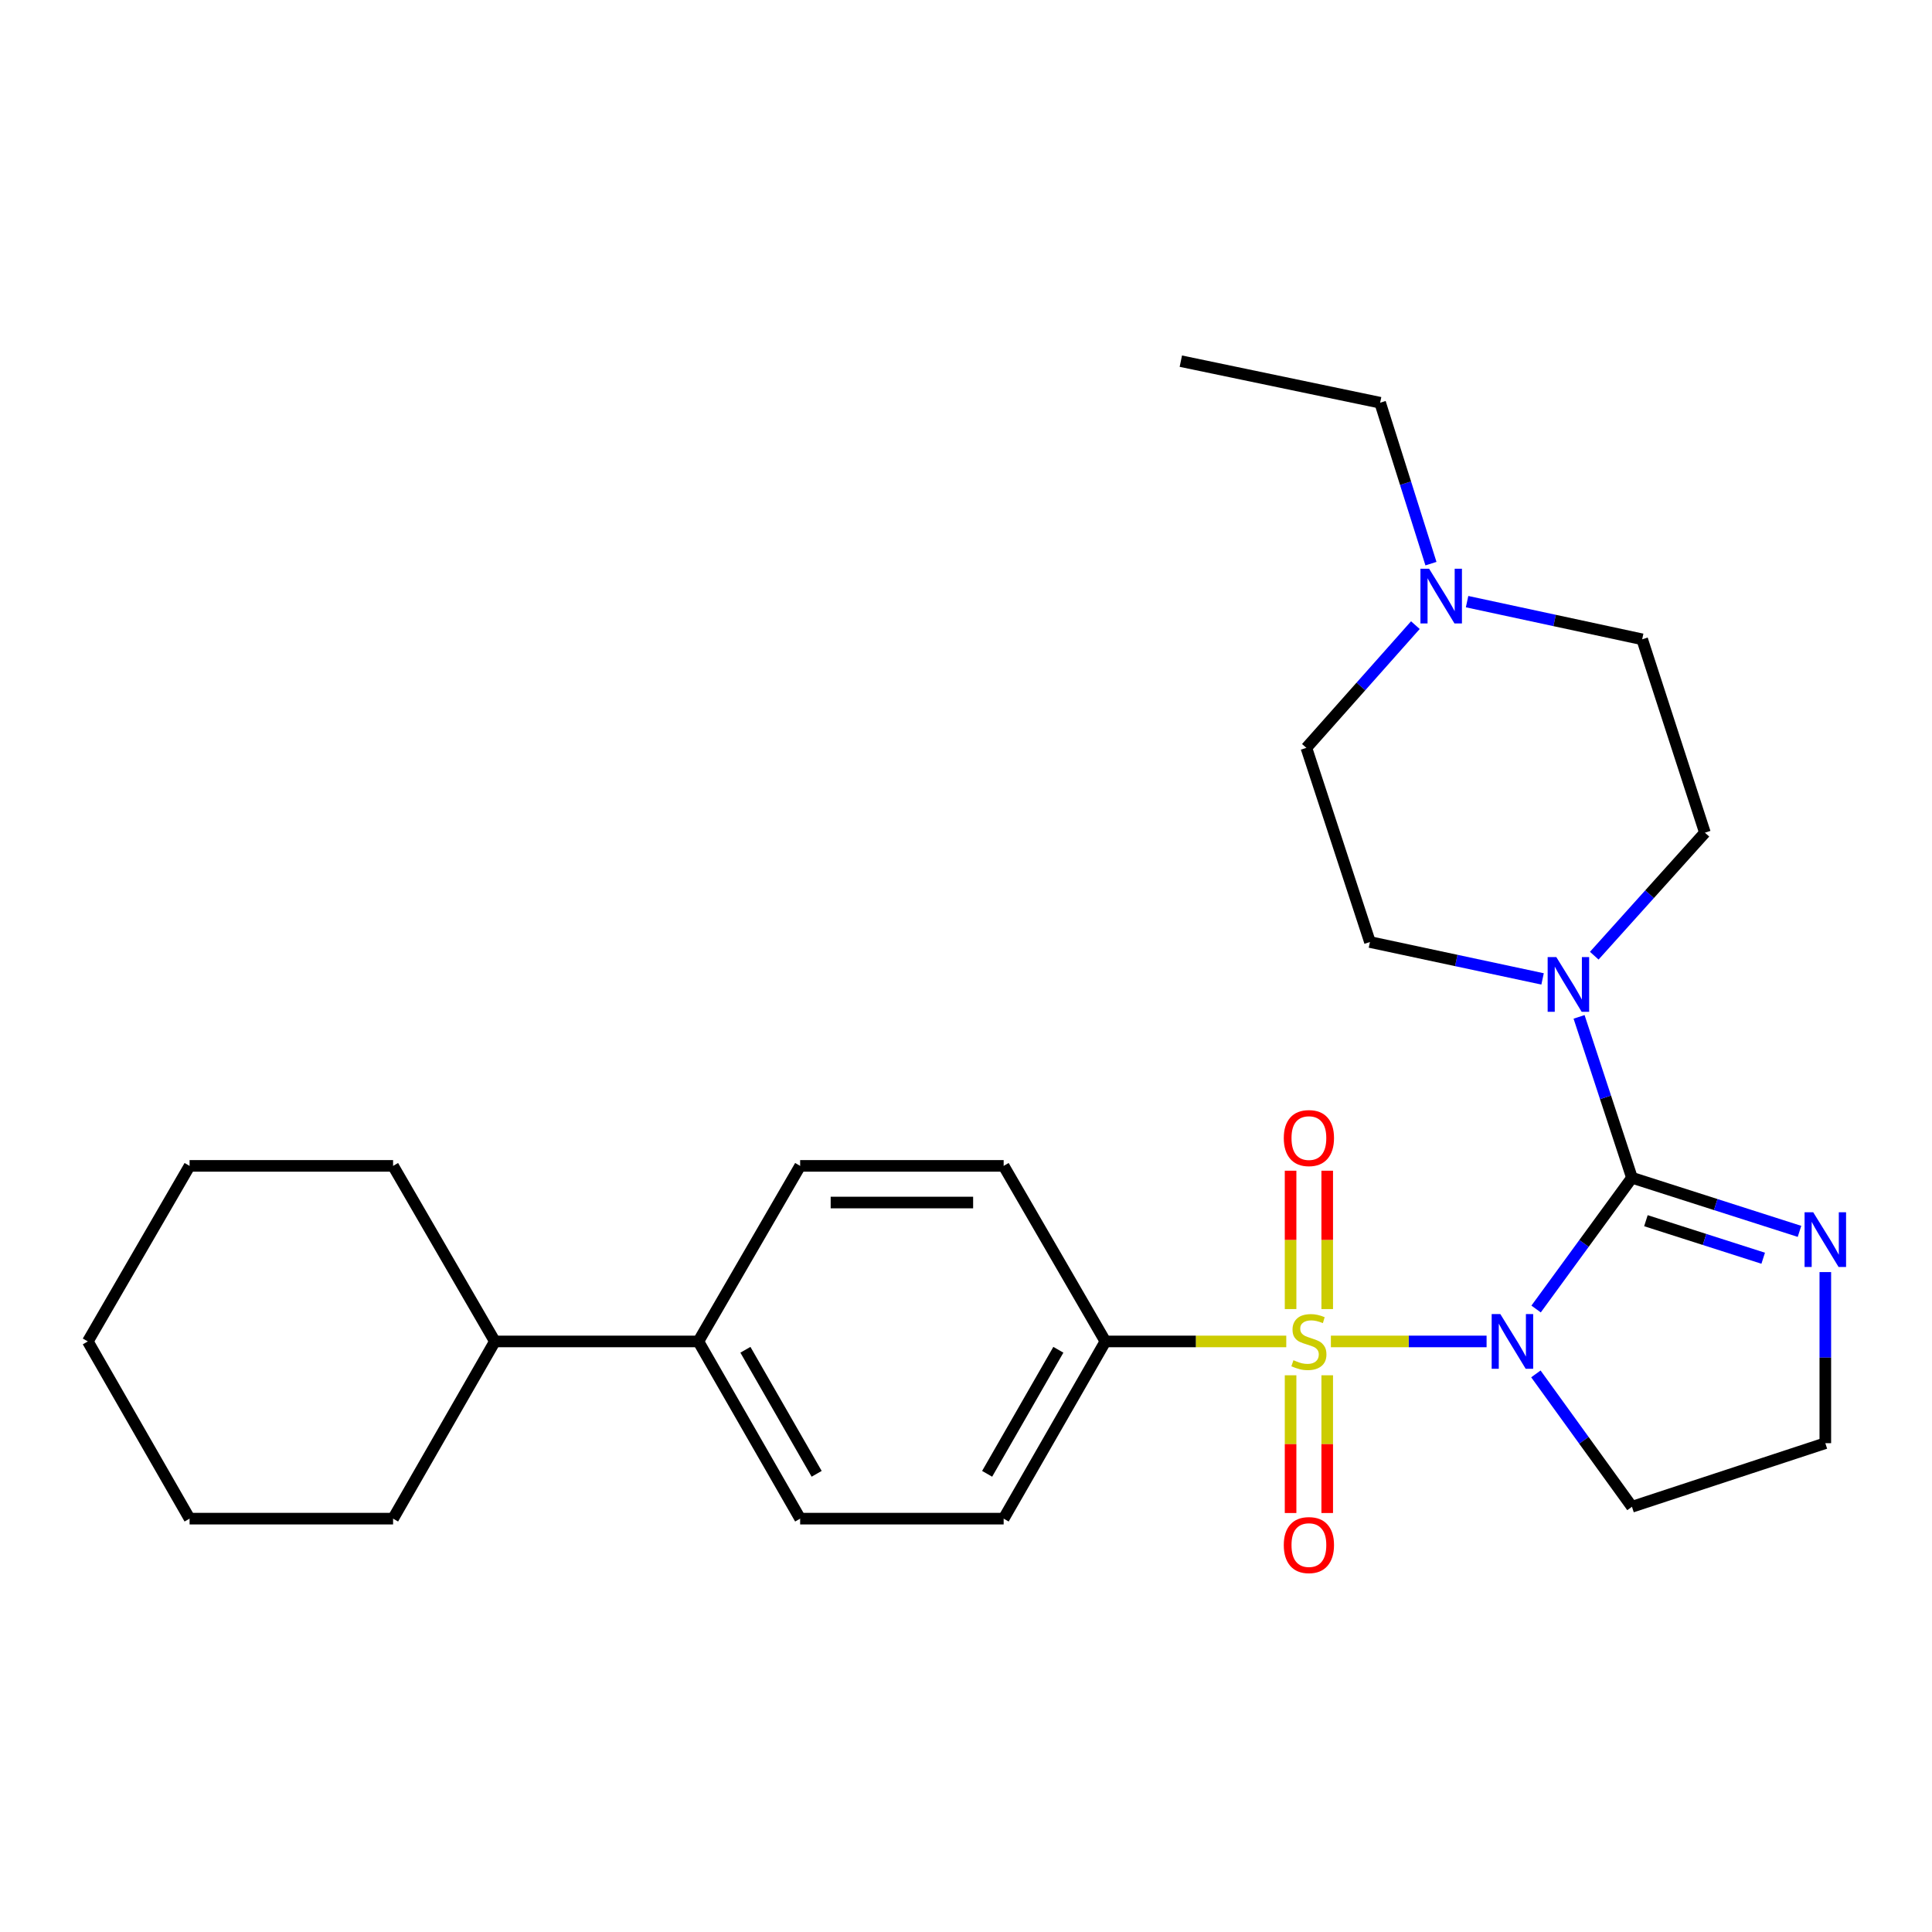 <?xml version='1.0' encoding='iso-8859-1'?>
<svg version='1.1' baseProfile='full'
              xmlns='http://www.w3.org/2000/svg'
                      xmlns:rdkit='http://www.rdkit.org/xml'
                      xmlns:xlink='http://www.w3.org/1999/xlink'
                  xml:space='preserve'
width='1000px' height='1000px' viewBox='0 0 1000 1000'>
<!-- END OF HEADER -->
<rect style='opacity:1.0;fill:#FFFFFF;stroke:none' width='1000' height='1000' x='0' y='0'> </rect>
<path class='bond-0' d='M 769.454,694.327 L 729.158,694.327' style='fill:none;fill-rule:evenodd;stroke:#0000FF;stroke-width:6px;stroke-linecap:butt;stroke-linejoin:miter;stroke-opacity:1' />
<path class='bond-0' d='M 729.158,694.327 L 688.863,694.327' style='fill:none;fill-rule:evenodd;stroke:#CCCC00;stroke-width:6px;stroke-linecap:butt;stroke-linejoin:miter;stroke-opacity:1' />
<path class='bond-1' d='M 795.083,677.544 L 819.89,643.574' style='fill:none;fill-rule:evenodd;stroke:#0000FF;stroke-width:6px;stroke-linecap:butt;stroke-linejoin:miter;stroke-opacity:1' />
<path class='bond-1' d='M 819.89,643.574 L 844.697,609.604' style='fill:none;fill-rule:evenodd;stroke:#000000;stroke-width:6px;stroke-linecap:butt;stroke-linejoin:miter;stroke-opacity:1' />
<path class='bond-8' d='M 794.973,711.127 L 819.835,745.516' style='fill:none;fill-rule:evenodd;stroke:#0000FF;stroke-width:6px;stroke-linecap:butt;stroke-linejoin:miter;stroke-opacity:1' />
<path class='bond-8' d='M 819.835,745.516 L 844.697,779.904' style='fill:none;fill-rule:evenodd;stroke:#000000;stroke-width:6px;stroke-linecap:butt;stroke-linejoin:miter;stroke-opacity:1' />
<path class='bond-4' d='M 665.77,694.327 L 618.961,694.327' style='fill:none;fill-rule:evenodd;stroke:#CCCC00;stroke-width:6px;stroke-linecap:butt;stroke-linejoin:miter;stroke-opacity:1' />
<path class='bond-4' d='M 618.961,694.327 L 572.151,694.327' style='fill:none;fill-rule:evenodd;stroke:#000000;stroke-width:6px;stroke-linecap:butt;stroke-linejoin:miter;stroke-opacity:1' />
<path class='bond-5' d='M 686.966,677.574 L 686.966,641.766' style='fill:none;fill-rule:evenodd;stroke:#CCCC00;stroke-width:6px;stroke-linecap:butt;stroke-linejoin:miter;stroke-opacity:1' />
<path class='bond-5' d='M 686.966,641.766 L 686.966,605.958' style='fill:none;fill-rule:evenodd;stroke:#FF0000;stroke-width:6px;stroke-linecap:butt;stroke-linejoin:miter;stroke-opacity:1' />
<path class='bond-5' d='M 668.001,677.574 L 668.001,641.766' style='fill:none;fill-rule:evenodd;stroke:#CCCC00;stroke-width:6px;stroke-linecap:butt;stroke-linejoin:miter;stroke-opacity:1' />
<path class='bond-5' d='M 668.001,641.766 L 668.001,605.958' style='fill:none;fill-rule:evenodd;stroke:#FF0000;stroke-width:6px;stroke-linecap:butt;stroke-linejoin:miter;stroke-opacity:1' />
<path class='bond-6' d='M 668.001,711.84 L 668.001,747.487' style='fill:none;fill-rule:evenodd;stroke:#CCCC00;stroke-width:6px;stroke-linecap:butt;stroke-linejoin:miter;stroke-opacity:1' />
<path class='bond-6' d='M 668.001,747.487 L 668.001,783.134' style='fill:none;fill-rule:evenodd;stroke:#FF0000;stroke-width:6px;stroke-linecap:butt;stroke-linejoin:miter;stroke-opacity:1' />
<path class='bond-6' d='M 686.966,711.84 L 686.966,747.487' style='fill:none;fill-rule:evenodd;stroke:#CCCC00;stroke-width:6px;stroke-linecap:butt;stroke-linejoin:miter;stroke-opacity:1' />
<path class='bond-6' d='M 686.966,747.487 L 686.966,783.134' style='fill:none;fill-rule:evenodd;stroke:#FF0000;stroke-width:6px;stroke-linecap:butt;stroke-linejoin:miter;stroke-opacity:1' />
<path class='bond-2' d='M 844.697,609.604 L 831.01,567.968' style='fill:none;fill-rule:evenodd;stroke:#000000;stroke-width:6px;stroke-linecap:butt;stroke-linejoin:miter;stroke-opacity:1' />
<path class='bond-2' d='M 831.01,567.968 L 817.323,526.332' style='fill:none;fill-rule:evenodd;stroke:#0000FF;stroke-width:6px;stroke-linecap:butt;stroke-linejoin:miter;stroke-opacity:1' />
<path class='bond-3' d='M 844.697,609.604 L 888.056,623.48' style='fill:none;fill-rule:evenodd;stroke:#000000;stroke-width:6px;stroke-linecap:butt;stroke-linejoin:miter;stroke-opacity:1' />
<path class='bond-3' d='M 888.056,623.48 L 931.416,637.356' style='fill:none;fill-rule:evenodd;stroke:#0000FF;stroke-width:6px;stroke-linecap:butt;stroke-linejoin:miter;stroke-opacity:1' />
<path class='bond-3' d='M 851.924,631.83 L 882.276,641.543' style='fill:none;fill-rule:evenodd;stroke:#000000;stroke-width:6px;stroke-linecap:butt;stroke-linejoin:miter;stroke-opacity:1' />
<path class='bond-3' d='M 882.276,641.543 L 912.627,651.257' style='fill:none;fill-rule:evenodd;stroke:#0000FF;stroke-width:6px;stroke-linecap:butt;stroke-linejoin:miter;stroke-opacity:1' />
<path class='bond-9' d='M 825.184,494.663 L 853.822,462.826' style='fill:none;fill-rule:evenodd;stroke:#0000FF;stroke-width:6px;stroke-linecap:butt;stroke-linejoin:miter;stroke-opacity:1' />
<path class='bond-9' d='M 853.822,462.826 L 882.46,430.99' style='fill:none;fill-rule:evenodd;stroke:#000000;stroke-width:6px;stroke-linecap:butt;stroke-linejoin:miter;stroke-opacity:1' />
<path class='bond-10' d='M 798.436,506.683 L 753.759,497.137' style='fill:none;fill-rule:evenodd;stroke:#0000FF;stroke-width:6px;stroke-linecap:butt;stroke-linejoin:miter;stroke-opacity:1' />
<path class='bond-10' d='M 753.759,497.137 L 709.082,487.591' style='fill:none;fill-rule:evenodd;stroke:#000000;stroke-width:6px;stroke-linecap:butt;stroke-linejoin:miter;stroke-opacity:1' />
<path class='bond-27' d='M 944.783,658.428 L 944.783,702.708' style='fill:none;fill-rule:evenodd;stroke:#0000FF;stroke-width:6px;stroke-linecap:butt;stroke-linejoin:miter;stroke-opacity:1' />
<path class='bond-27' d='M 944.783,702.708 L 944.783,746.988' style='fill:none;fill-rule:evenodd;stroke:#000000;stroke-width:6px;stroke-linecap:butt;stroke-linejoin:miter;stroke-opacity:1' />
<path class='bond-12' d='M 572.151,694.327 L 519.49,786.047' style='fill:none;fill-rule:evenodd;stroke:#000000;stroke-width:6px;stroke-linecap:butt;stroke-linejoin:miter;stroke-opacity:1' />
<path class='bond-12' d='M 547.804,698.642 L 510.941,762.846' style='fill:none;fill-rule:evenodd;stroke:#000000;stroke-width:6px;stroke-linecap:butt;stroke-linejoin:miter;stroke-opacity:1' />
<path class='bond-13' d='M 572.151,694.327 L 519.49,603.461' style='fill:none;fill-rule:evenodd;stroke:#000000;stroke-width:6px;stroke-linecap:butt;stroke-linejoin:miter;stroke-opacity:1' />
<path class='bond-7' d='M 732.593,323.573 L 704.385,355.328' style='fill:none;fill-rule:evenodd;stroke:#0000FF;stroke-width:6px;stroke-linecap:butt;stroke-linejoin:miter;stroke-opacity:1' />
<path class='bond-7' d='M 704.385,355.328 L 676.177,387.084' style='fill:none;fill-rule:evenodd;stroke:#000000;stroke-width:6px;stroke-linecap:butt;stroke-linejoin:miter;stroke-opacity:1' />
<path class='bond-20' d='M 740.659,291.741 L 727.505,250.095' style='fill:none;fill-rule:evenodd;stroke:#0000FF;stroke-width:6px;stroke-linecap:butt;stroke-linejoin:miter;stroke-opacity:1' />
<path class='bond-20' d='M 727.505,250.095 L 714.351,208.449' style='fill:none;fill-rule:evenodd;stroke:#000000;stroke-width:6px;stroke-linecap:butt;stroke-linejoin:miter;stroke-opacity:1' />
<path class='bond-28' d='M 759.36,311.407 L 804.673,321.156' style='fill:none;fill-rule:evenodd;stroke:#0000FF;stroke-width:6px;stroke-linecap:butt;stroke-linejoin:miter;stroke-opacity:1' />
<path class='bond-28' d='M 804.673,321.156 L 849.986,330.904' style='fill:none;fill-rule:evenodd;stroke:#000000;stroke-width:6px;stroke-linecap:butt;stroke-linejoin:miter;stroke-opacity:1' />
<path class='bond-16' d='M 844.697,779.904 L 944.783,746.988' style='fill:none;fill-rule:evenodd;stroke:#000000;stroke-width:6px;stroke-linecap:butt;stroke-linejoin:miter;stroke-opacity:1' />
<path class='bond-18' d='M 882.46,430.99 L 849.986,330.904' style='fill:none;fill-rule:evenodd;stroke:#000000;stroke-width:6px;stroke-linecap:butt;stroke-linejoin:miter;stroke-opacity:1' />
<path class='bond-17' d='M 709.082,487.591 L 676.177,387.084' style='fill:none;fill-rule:evenodd;stroke:#000000;stroke-width:6px;stroke-linecap:butt;stroke-linejoin:miter;stroke-opacity:1' />
<path class='bond-11' d='M 361.474,694.327 L 414.157,603.461' style='fill:none;fill-rule:evenodd;stroke:#000000;stroke-width:6px;stroke-linecap:butt;stroke-linejoin:miter;stroke-opacity:1' />
<path class='bond-19' d='M 361.474,694.327 L 256.141,694.327' style='fill:none;fill-rule:evenodd;stroke:#000000;stroke-width:6px;stroke-linecap:butt;stroke-linejoin:miter;stroke-opacity:1' />
<path class='bond-29' d='M 361.474,694.327 L 414.157,786.047' style='fill:none;fill-rule:evenodd;stroke:#000000;stroke-width:6px;stroke-linecap:butt;stroke-linejoin:miter;stroke-opacity:1' />
<path class='bond-29' d='M 385.823,698.639 L 422.7,762.843' style='fill:none;fill-rule:evenodd;stroke:#000000;stroke-width:6px;stroke-linecap:butt;stroke-linejoin:miter;stroke-opacity:1' />
<path class='bond-14' d='M 519.49,786.047 L 414.157,786.047' style='fill:none;fill-rule:evenodd;stroke:#000000;stroke-width:6px;stroke-linecap:butt;stroke-linejoin:miter;stroke-opacity:1' />
<path class='bond-15' d='M 519.49,603.461 L 414.157,603.461' style='fill:none;fill-rule:evenodd;stroke:#000000;stroke-width:6px;stroke-linecap:butt;stroke-linejoin:miter;stroke-opacity:1' />
<path class='bond-15' d='M 503.69,622.426 L 429.957,622.426' style='fill:none;fill-rule:evenodd;stroke:#000000;stroke-width:6px;stroke-linecap:butt;stroke-linejoin:miter;stroke-opacity:1' />
<path class='bond-21' d='M 256.141,694.327 L 203.459,786.047' style='fill:none;fill-rule:evenodd;stroke:#000000;stroke-width:6px;stroke-linecap:butt;stroke-linejoin:miter;stroke-opacity:1' />
<path class='bond-22' d='M 256.141,694.327 L 203.459,603.461' style='fill:none;fill-rule:evenodd;stroke:#000000;stroke-width:6px;stroke-linecap:butt;stroke-linejoin:miter;stroke-opacity:1' />
<path class='bond-23' d='M 714.351,208.449 L 611.199,186.934' style='fill:none;fill-rule:evenodd;stroke:#000000;stroke-width:6px;stroke-linecap:butt;stroke-linejoin:miter;stroke-opacity:1' />
<path class='bond-24' d='M 203.459,786.047 L 98.126,786.047' style='fill:none;fill-rule:evenodd;stroke:#000000;stroke-width:6px;stroke-linecap:butt;stroke-linejoin:miter;stroke-opacity:1' />
<path class='bond-25' d='M 203.459,603.461 L 98.126,603.461' style='fill:none;fill-rule:evenodd;stroke:#000000;stroke-width:6px;stroke-linecap:butt;stroke-linejoin:miter;stroke-opacity:1' />
<path class='bond-30' d='M 98.126,786.047 L 45.455,694.327' style='fill:none;fill-rule:evenodd;stroke:#000000;stroke-width:6px;stroke-linecap:butt;stroke-linejoin:miter;stroke-opacity:1' />
<path class='bond-26' d='M 98.126,603.461 L 45.455,694.327' style='fill:none;fill-rule:evenodd;stroke:#000000;stroke-width:6px;stroke-linecap:butt;stroke-linejoin:miter;stroke-opacity:1' />
<path  class='atom-0' d='M 776.567 680.167
L 785.847 695.167
Q 786.767 696.647, 788.247 699.327
Q 789.727 702.007, 789.807 702.167
L 789.807 680.167
L 793.567 680.167
L 793.567 708.487
L 789.687 708.487
L 779.727 692.087
Q 778.567 690.167, 777.327 687.967
Q 776.127 685.767, 775.767 685.087
L 775.767 708.487
L 772.087 708.487
L 772.087 680.167
L 776.567 680.167
' fill='#0000FF'/>
<path  class='atom-1' d='M 669.484 704.047
Q 669.804 704.167, 671.124 704.727
Q 672.444 705.287, 673.884 705.647
Q 675.364 705.967, 676.804 705.967
Q 679.484 705.967, 681.044 704.687
Q 682.604 703.367, 682.604 701.087
Q 682.604 699.527, 681.804 698.567
Q 681.044 697.607, 679.844 697.087
Q 678.644 696.567, 676.644 695.967
Q 674.124 695.207, 672.604 694.487
Q 671.124 693.767, 670.044 692.247
Q 669.004 690.727, 669.004 688.167
Q 669.004 684.607, 671.404 682.407
Q 673.844 680.207, 678.644 680.207
Q 681.924 680.207, 685.644 681.767
L 684.724 684.847
Q 681.324 683.447, 678.764 683.447
Q 676.004 683.447, 674.484 684.607
Q 672.964 685.727, 673.004 687.687
Q 673.004 689.207, 673.764 690.127
Q 674.564 691.047, 675.684 691.567
Q 676.844 692.087, 678.764 692.687
Q 681.324 693.487, 682.844 694.287
Q 684.364 695.087, 685.444 696.727
Q 686.564 698.327, 686.564 701.087
Q 686.564 705.007, 683.924 707.127
Q 681.324 709.207, 676.964 709.207
Q 674.444 709.207, 672.524 708.647
Q 670.644 708.127, 668.404 707.207
L 669.484 704.047
' fill='#CCCC00'/>
<path  class='atom-3' d='M 805.542 495.379
L 814.822 510.379
Q 815.742 511.859, 817.222 514.539
Q 818.702 517.219, 818.782 517.379
L 818.782 495.379
L 822.542 495.379
L 822.542 523.699
L 818.662 523.699
L 808.702 507.299
Q 807.542 505.379, 806.302 503.179
Q 805.102 500.979, 804.742 500.299
L 804.742 523.699
L 801.062 523.699
L 801.062 495.379
L 805.542 495.379
' fill='#0000FF'/>
<path  class='atom-4' d='M 938.523 627.474
L 947.803 642.474
Q 948.723 643.954, 950.203 646.634
Q 951.683 649.314, 951.763 649.474
L 951.763 627.474
L 955.523 627.474
L 955.523 655.794
L 951.643 655.794
L 941.683 639.394
Q 940.523 637.474, 939.283 635.274
Q 938.083 633.074, 937.723 632.394
L 937.723 655.794
L 934.043 655.794
L 934.043 627.474
L 938.523 627.474
' fill='#0000FF'/>
<path  class='atom-6' d='M 664.484 589.064
Q 664.484 582.264, 667.844 578.464
Q 671.204 574.664, 677.484 574.664
Q 683.764 574.664, 687.124 578.464
Q 690.484 582.264, 690.484 589.064
Q 690.484 595.944, 687.084 599.864
Q 683.684 603.744, 677.484 603.744
Q 671.244 603.744, 667.844 599.864
Q 664.484 595.984, 664.484 589.064
M 677.484 600.544
Q 681.804 600.544, 684.124 597.664
Q 686.484 594.744, 686.484 589.064
Q 686.484 583.504, 684.124 580.704
Q 681.804 577.864, 677.484 577.864
Q 673.164 577.864, 670.804 580.664
Q 668.484 583.464, 668.484 589.064
Q 668.484 594.784, 670.804 597.664
Q 673.164 600.544, 677.484 600.544
' fill='#FF0000'/>
<path  class='atom-7' d='M 664.484 799.73
Q 664.484 792.93, 667.844 789.13
Q 671.204 785.33, 677.484 785.33
Q 683.764 785.33, 687.124 789.13
Q 690.484 792.93, 690.484 799.73
Q 690.484 806.61, 687.084 810.53
Q 683.684 814.41, 677.484 814.41
Q 671.244 814.41, 667.844 810.53
Q 664.484 806.65, 664.484 799.73
M 677.484 811.21
Q 681.804 811.21, 684.124 808.33
Q 686.484 805.41, 686.484 799.73
Q 686.484 794.17, 684.124 791.37
Q 681.804 788.53, 677.484 788.53
Q 673.164 788.53, 670.804 791.33
Q 668.484 794.13, 668.484 799.73
Q 668.484 805.45, 670.804 808.33
Q 673.164 811.21, 677.484 811.21
' fill='#FF0000'/>
<path  class='atom-8' d='M 739.7 294.364
L 748.98 309.364
Q 749.9 310.844, 751.38 313.524
Q 752.86 316.204, 752.94 316.364
L 752.94 294.364
L 756.7 294.364
L 756.7 322.684
L 752.82 322.684
L 742.86 306.284
Q 741.7 304.364, 740.46 302.164
Q 739.26 299.964, 738.9 299.284
L 738.9 322.684
L 735.22 322.684
L 735.22 294.364
L 739.7 294.364
' fill='#0000FF'/>
</svg>
